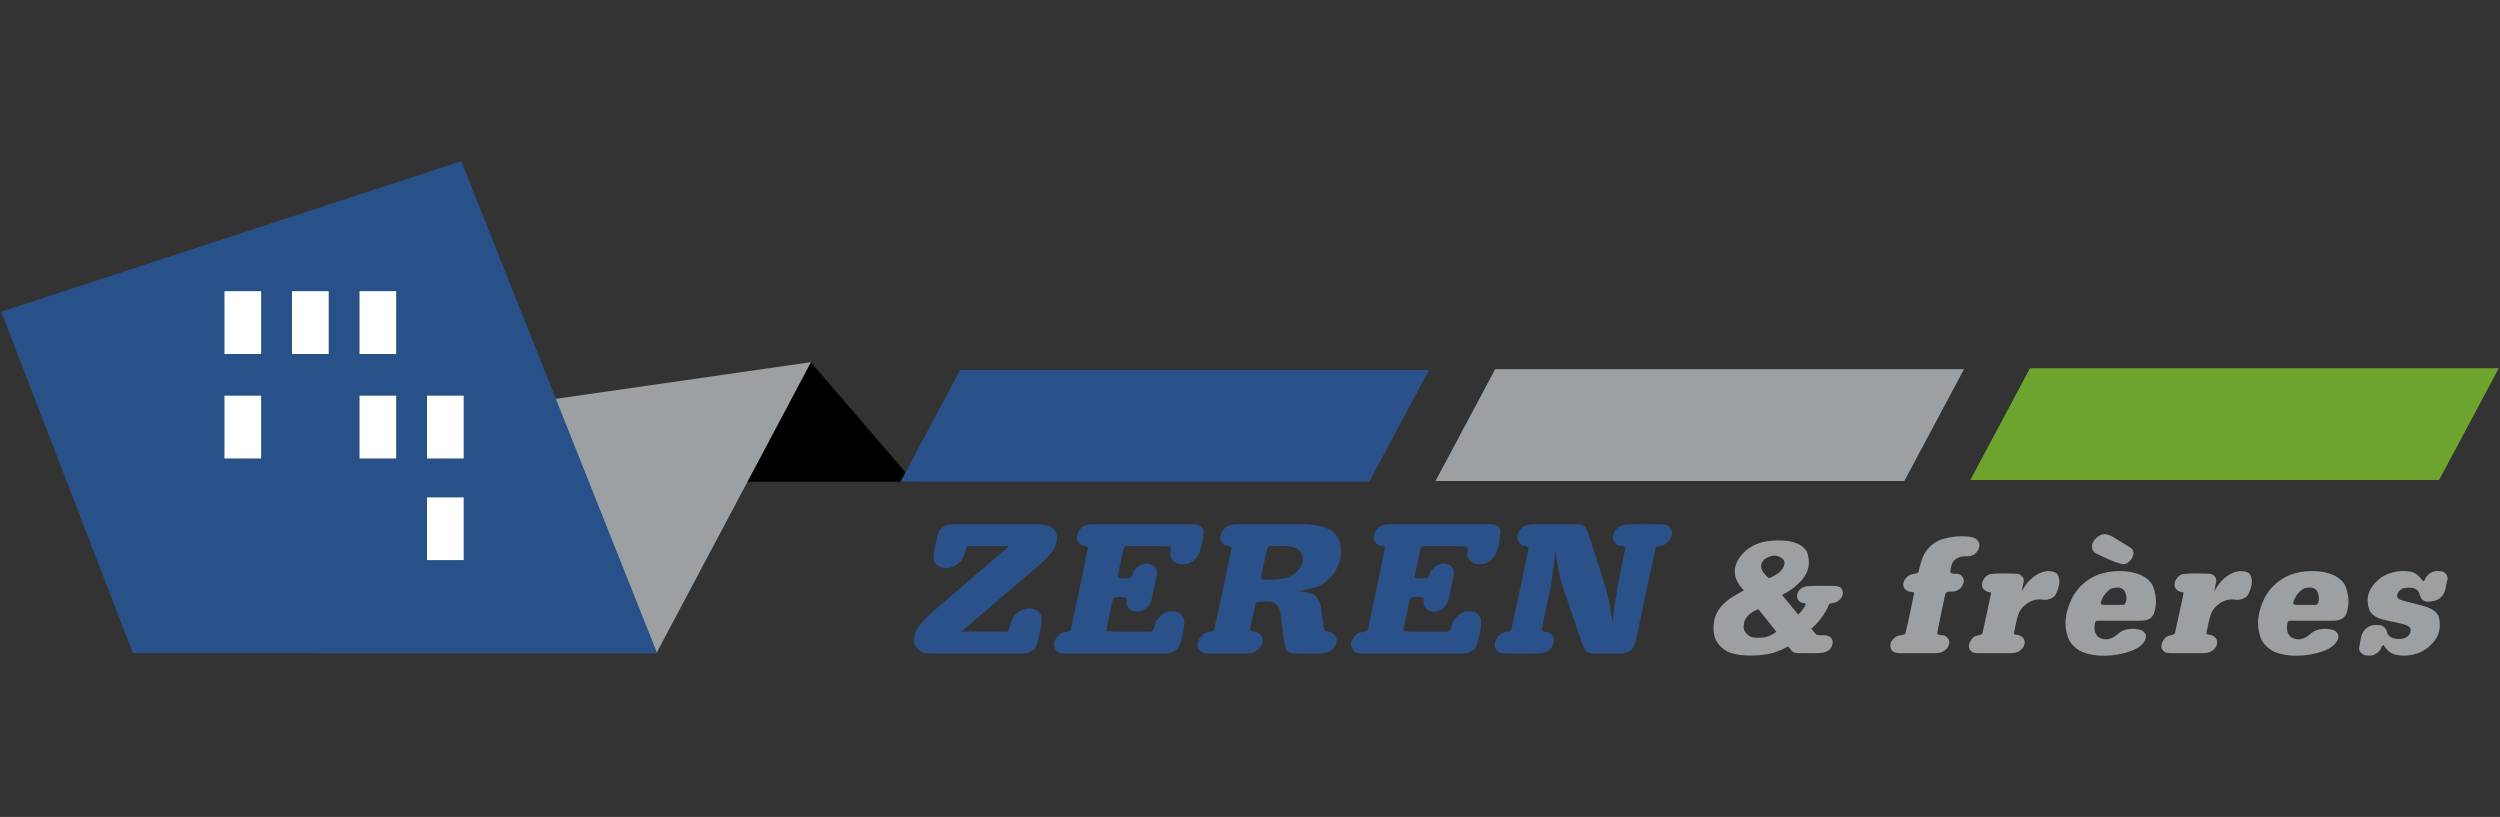 <?xml version="1.0" encoding="utf-8"?>
<!-- Generator: Adobe Illustrator 16.0.0, SVG Export Plug-In . SVG Version: 6.00 Build 0)  -->
<!DOCTYPE svg PUBLIC "-//W3C//DTD SVG 1.1//EN" "http://www.w3.org/Graphics/SVG/1.1/DTD/svg11.dtd">
<svg version="1.1" xmlns="http://www.w3.org/2000/svg" xmlns:xlink="http://www.w3.org/1999/xlink" x="0px" y="0px"
	 width="244.824px" height="80px" viewBox="0 0 244.824 80" enable-background="new 0 0 244.824 80" xml:space="preserve">
<rect x="0" y="0" width="244.824" height="80" fill="#333333" stroke="none"/>
<g id="svg2" xmlns:dc="http://purl.org/dc/elements/1.1/" xmlns:cc="http://creativecommons.org/ns#" xmlns:rdf="http://www.w3.org/1999/02/22-rdf-syntax-ns#" xmlns:svg="http://www.w3.org/2000/svg" xmlns:sodipodi="http://sodipodi.sourceforge.net/DTD/sodipodi-0.dtd" xmlns:inkscape="http://www.inkscape.org/namespaces/inkscape" inkscape:version="0.48.4 r9939" sodipodi:docname="logo.svg" display="none">
	
		<sodipodi:namedview  fit-margin-left="0" fit-margin-top="0" showgrid="true" inkscape:cy="4.8485544" inkscape:cx="140.79927" inkscape:zoom="7.9999999" borderopacity="1.0" bordercolor="#666666" pagecolor="#ffffff" id="base" inkscape:snap-bbox-edge-midpoints="true" inkscape:snap-intersection-paths="true" inkscape:current-layer="text2987-1" inkscape:document-units="px" inkscape:bbox-nodes="true" inkscape:pageopacity="0.0" inkscape:pageshadow="2" inkscape:snap-bbox-midpoints="true" inkscape:window-x="-8" inkscape:window-maximized="1" inkscape:snap-grids="true" fit-margin-right="0" fit-margin-bottom="0" inkscape:window-y="-8" inkscape:window-width="1366" inkscape:snap-page="true" inkscape:snap-center="true" inkscape:snap-object-midpoints="true" inkscape:bbox-paths="true" inkscape:snap-midpoints="true" inkscape:object-nodes="true" inkscape:object-paths="true" inkscape:snap-bbox="true" inkscape:snap-smooth-nodes="true" inkscape:window-height="706">
		
			<inkscape:grid  type="xygrid" originy="-21.261px" originx="-2.588px" enabled="true" visible="true" empspacing="5" id="grid2985" snapvisiblegridlinesonly="true">
			</inkscape:grid>
	</sodipodi:namedview>
	<g id="layer2" transform="translate(4.2968752e-8,39.901)" inkscape:label="Icon" inkscape:groupmode="layer" display="inline">
	</g>
	<g id="layer1" transform="translate(-2.588,-951.101)" inkscape:label="Layer 1" inkscape:groupmode="layer" display="inline">
		<g id="text2987">
			<path id="path3094" fill="#202020" d="M103.499,975.818l5.209,8.253l5.25-8.253h1.176l-5.88,9.282v5.628h-1.071v-5.67
				l-5.859-9.24H103.499z"/>
			<path id="path3096" fill="#202020" d="M120.814,990.728v-14.91h1.071v13.944h8.904v0.966H120.814z"/>
			<path id="path3098" fill="#202020" d="M146.675,989.762v0.966h-9.933v-14.91h9.745v0.966h-8.674v5.859h7.581v0.924h-7.581v6.195
				H146.675z"/>
			<path id="path3100" fill="#202020" d="M153.162,990.728v-14.889h1.071v14.889H153.162z"/>
			<path id="path3102" fill="#202020" d="M172.691,988.418c-1.442,1.61-3.108,2.415-4.998,2.415c-1.008,0-1.942-0.217-2.804-0.651
				c-0.86-0.434-1.6-1.008-2.215-1.722c-0.616-0.714-1.1-1.526-1.449-2.436c-0.351-0.91-0.525-1.834-0.525-2.771
				c0-0.98,0.172-1.925,0.515-2.835s0.818-1.715,1.428-2.415c0.609-0.7,1.33-1.256,2.163-1.669s1.747-0.62,2.74-0.62
				c0.757,0,1.432,0.081,2.027,0.242c0.595,0.161,1.123,0.385,1.585,0.672c0.462,0.287,0.865,0.63,1.208,1.029
				c0.343,0.399,0.633,0.836,0.871,1.313l-0.861,0.524c-0.518-0.98-1.193-1.69-2.026-2.131s-1.774-0.662-2.824-0.662
				c-0.882,0-1.677,0.189-2.384,0.567c-0.706,0.378-1.312,0.875-1.816,1.491c-0.504,0.616-0.889,1.316-1.155,2.1
				c-0.266,0.784-0.398,1.589-0.398,2.415c0,0.882,0.154,1.719,0.462,2.51s0.731,1.487,1.271,2.089s1.173,1.082,1.9,1.438
				c0.729,0.357,1.512,0.536,2.353,0.536c0.909,0,1.768-0.21,2.572-0.63c0.805-0.42,1.592-1.078,2.362-1.974v-2.898h-3.381v-0.861
				h4.326v7.245h-0.945V988.418z"/>
			<path id="path3104" fill="#202020" d="M191.934,975.818v14.91h-1.071v-7.14h-9.408v7.14h-1.071v-14.91h1.071v6.804h9.408v-6.804
				H191.934z"/>
		</g>
		<g id="text2987-1">
			<path id="path3053" fill="#99999F" fill-opacity="0.941" d="M10.947,1023.448v-7.982l-3.64,6.228H6.891l-3.64-6.228v7.982H2.588
				v-9.229h0.663l3.849,6.604l3.848-6.604h0.663v9.229H10.947z"/>
			<path id="path3055" fill="#99999F" fill-opacity="0.941" d="M18.064,1023.448v-9.217h0.663v9.217H18.064z"/>
			<path id="path3057" fill="#99999F" fill-opacity="0.941" d="M25.825,1015.466v7.982h-0.663v-9.229h0.507l6.475,8.125v-8.112
				h0.663v9.217h-0.611L25.825,1015.466z"/>
			<path id="path3059" fill="#99999F" fill-opacity="0.941" d="M39.242,1023.448v-9.217h0.663v9.217H39.242z"/>
			<path id="path3061" fill="#99999F" fill-opacity="0.941" d="M54.699,1023.448v-7.982l-3.64,6.228h-0.417l-3.64-6.228v7.982
				H46.34v-9.229h0.663l3.849,6.604l3.848-6.604h0.663v9.229H54.699z"/>
			<path id="path3063" fill="#99999F" fill-opacity="0.941" d="M60.829,1023.448l3.926-9.229h0.546l3.926,9.229h-0.715
				l-1.287-3.042h-4.407l-1.287,3.042H60.829z M65.027,1015.025l-2.054,4.836h4.069L65.027,1015.025z"/>
			<path id="path3065" fill="#99999F" fill-opacity="0.941" d="M74.678,1023.448v-9.229h0.663v8.632h5.513v0.598H74.678z"/>
			<path id="path3067" inkscape:connector-curvature="0" fill="#99999F" fill-opacity="0.941" d="M86.588,1023.448v-9.217h0.663
				v9.217H86.588z"/>
			<path id="path3069" fill="#99999F" fill-opacity="0.941" d="M98.864,1015.753c-0.599-0.668-1.443-1.002-2.535-1.002
				c-0.901,0-1.558,0.172-1.97,0.514c-0.411,0.343-0.617,0.805-0.617,1.385c0,0.295,0.052,0.542,0.156,0.741
				c0.104,0.199,0.267,0.366,0.487,0.501c0.221,0.134,0.503,0.251,0.845,0.351c0.343,0.101,0.748,0.197,1.216,0.292
				c0.503,0.104,0.953,0.219,1.352,0.345s0.739,0.284,1.021,0.475c0.282,0.19,0.498,0.425,0.65,0.702
				c0.151,0.277,0.228,0.619,0.228,1.027c0,0.406-0.08,0.762-0.24,1.065c-0.161,0.304-0.386,0.558-0.677,0.761
				c-0.29,0.203-0.637,0.357-1.04,0.461c-0.402,0.104-0.852,0.156-1.345,0.156c-1.439,0-2.656-0.459-3.653-1.378l0.351-0.532
				c0.391,0.407,0.867,0.73,1.43,0.969c0.563,0.238,1.196,0.357,1.898,0.357c0.807,0,1.437-0.148,1.892-0.442
				c0.455-0.295,0.683-0.741,0.683-1.339c0-0.304-0.059-0.562-0.176-0.773c-0.117-0.213-0.297-0.396-0.539-0.553
				c-0.243-0.156-0.544-0.291-0.903-0.402c-0.36-0.113-0.782-0.222-1.268-0.326c-0.494-0.104-0.93-0.215-1.307-0.331
				s-0.695-0.265-0.956-0.442c-0.26-0.178-0.455-0.392-0.585-0.643c-0.13-0.252-0.195-0.568-0.195-0.949
				c0-0.416,0.081-0.785,0.241-1.105s0.384-0.592,0.669-0.813c0.286-0.221,0.629-0.388,1.027-0.5c0.398-0.113,0.841-0.17,1.326-0.17
				c0.598,0,1.131,0.09,1.599,0.268c0.469,0.178,0.893,0.447,1.274,0.813L98.864,1015.753z"/>
			<path id="path3071" fill="#99999F" fill-opacity="0.941" d="M111.891,1014.817h-3.38v8.632h-0.663v-8.632h-3.381v-0.598h7.424
				V1014.817z"/>
			<path id="path3073" fill="#99999F" fill-opacity="0.941" d="M117.389,1023.448v-9.217h0.663v9.217H117.389z"/>
			<path id="path3075" fill="#99999F" fill-opacity="0.941" d="M123.876,1018.769c0-0.555,0.097-1.107,0.292-1.657
				c0.195-0.551,0.479-1.042,0.852-1.476c0.373-0.434,0.83-0.787,1.372-1.06c0.541-0.272,1.159-0.409,1.852-0.409
				c0.824,0,1.525,0.188,2.106,0.564s1.01,0.861,1.287,1.45l-0.546,0.312c-0.156-0.32-0.345-0.589-0.565-0.806
				c-0.222-0.217-0.46-0.392-0.716-0.526c-0.255-0.135-0.521-0.232-0.799-0.293s-0.551-0.091-0.819-0.091
				c-0.589,0-1.109,0.119-1.56,0.357c-0.451,0.238-0.832,0.548-1.145,0.93c-0.312,0.382-0.548,0.813-0.708,1.294
				c-0.16,0.48-0.241,0.964-0.241,1.449c0,0.546,0.096,1.066,0.286,1.56c0.191,0.494,0.451,0.93,0.78,1.307
				c0.329,0.378,0.72,0.679,1.17,0.903c0.451,0.226,0.937,0.338,1.456,0.338c0.277,0,0.562-0.034,0.852-0.104
				c0.29-0.068,0.572-0.178,0.845-0.325c0.273-0.147,0.527-0.336,0.761-0.565c0.234-0.23,0.429-0.5,0.585-0.813l0.56,0.273
				c-0.156,0.346-0.366,0.654-0.631,0.923s-0.562,0.493-0.891,0.676c-0.329,0.182-0.678,0.318-1.046,0.409
				c-0.369,0.092-0.73,0.137-1.086,0.137c-0.633,0-1.211-0.139-1.735-0.416s-0.978-0.639-1.358-1.086
				c-0.382-0.445-0.679-0.953-0.891-1.521C123.981,1019.937,123.876,1019.359,123.876,1018.769L123.876,1018.769z"/>
			<path id="path3077" fill="#99999F" fill-opacity="0.941" d="M151.247,1023.448l-1.184-1.234
				c-0.355,0.416-0.773,0.748-1.254,0.994c-0.481,0.247-1.008,0.371-1.58,0.371c-0.39,0-0.758-0.057-1.104-0.17
				c-0.347-0.111-0.654-0.274-0.923-0.486c-0.27-0.213-0.481-0.469-0.638-0.768s-0.234-0.639-0.234-1.021
				c0-0.312,0.055-0.599,0.163-0.858s0.256-0.502,0.442-0.728s0.402-0.436,0.649-0.631c0.247-0.194,0.509-0.388,0.787-0.579
				c-0.243-0.26-0.449-0.496-0.618-0.707c-0.169-0.213-0.308-0.406-0.416-0.579s-0.187-0.341-0.233-0.501
				c-0.048-0.16-0.071-0.318-0.071-0.475c0-0.268,0.058-0.521,0.175-0.76s0.277-0.449,0.481-0.631
				c0.203-0.182,0.441-0.325,0.715-0.429c0.272-0.104,0.569-0.156,0.891-0.156c0.295,0,0.569,0.045,0.825,0.137
				c0.256,0.091,0.477,0.214,0.663,0.37s0.331,0.343,0.436,0.559c0.104,0.217,0.156,0.451,0.156,0.703
				c-0.001,0.26-0.057,0.504-0.17,0.734c-0.112,0.229-0.266,0.443-0.461,0.643s-0.42,0.395-0.676,0.586
				c-0.256,0.189-0.526,0.377-0.813,0.559l2.782,2.912c0.199-0.347,0.351-0.719,0.455-1.118c0.104-0.398,0.155-0.819,0.155-1.261
				h0.56c0,0.52-0.067,1.016-0.202,1.488c-0.134,0.473-0.327,0.903-0.578,1.293l1.677,1.742H151.247z M147.295,1023.046
				c0.494,0,0.942-0.111,1.346-0.332c0.402-0.221,0.751-0.518,1.046-0.891l-2.938-3.094c-0.252,0.174-0.483,0.35-0.696,0.527
				c-0.212,0.177-0.4,0.363-0.565,0.559c-0.164,0.195-0.292,0.402-0.383,0.624c-0.092,0.221-0.137,0.462-0.137,0.722
				c0,0.312,0.069,0.584,0.208,0.818s0.318,0.432,0.539,0.592c0.222,0.16,0.471,0.279,0.748,0.357
				S147.018,1023.046,147.295,1023.046L147.295,1023.046z M145.643,1016.065c0,0.112,0.016,0.226,0.046,0.339
				c0.03,0.112,0.091,0.244,0.182,0.396c0.091,0.151,0.217,0.322,0.377,0.513s0.37,0.421,0.631,0.688
				c0.285-0.189,0.543-0.37,0.773-0.539c0.229-0.169,0.427-0.336,0.591-0.5c0.165-0.165,0.293-0.334,0.384-0.508
				c0.091-0.173,0.137-0.359,0.137-0.559c0-0.363-0.139-0.665-0.416-0.903s-0.628-0.357-1.053-0.357
				c-0.234,0-0.451,0.038-0.65,0.116s-0.375,0.183-0.526,0.313s-0.269,0.281-0.351,0.455
				C145.685,1015.693,145.643,1015.874,145.643,1016.065z"/>
			<path id="path3079" fill="#99999F" fill-opacity="0.941" d="M171.036,1022.851v0.598h-6.149v-9.229h6.032v0.598h-5.369v3.627
				h4.693v0.572h-4.693v3.835H171.036z"/>
			<path id="path3081" fill="#99999F" fill-opacity="0.941" d="M176.885,1023.448v-9.229h0.663v8.632h5.513v0.598H176.885z"/>
			<path id="path3083" fill="#99999F" fill-opacity="0.941" d="M194.727,1022.851v0.598h-6.149v-9.229h6.032v0.598h-5.369v3.627
				h4.693v0.572h-4.693v3.835H194.727z"/>
			<path id="path3085" fill="#99999F" fill-opacity="0.941" d="M207.401,1022.019c-0.893,0.997-1.924,1.495-3.094,1.495
				c-0.624,0-1.203-0.134-1.735-0.403c-0.533-0.269-0.99-0.624-1.372-1.066c-0.381-0.441-0.68-0.943-0.896-1.508
				c-0.217-0.563-0.325-1.135-0.325-1.715c0-0.607,0.106-1.192,0.318-1.756c0.212-0.563,0.507-1.062,0.884-1.495
				c0.377-0.433,0.823-0.777,1.339-1.033c0.517-0.256,1.082-0.384,1.697-0.384c0.468,0,0.886,0.051,1.254,0.15
				s0.696,0.238,0.981,0.416c0.286,0.177,0.535,0.389,0.748,0.637c0.212,0.246,0.392,0.518,0.539,0.813l-0.533,0.324
				c-0.32-0.606-0.738-1.047-1.254-1.319s-1.099-0.409-1.749-0.409c-0.546,0-1.037,0.117-1.475,0.351
				c-0.438,0.234-0.813,0.542-1.125,0.923c-0.313,0.382-0.551,0.814-0.715,1.301c-0.165,0.484-0.247,0.983-0.247,1.494
				c0,0.547,0.095,1.064,0.286,1.555c0.19,0.489,0.453,0.92,0.786,1.293c0.334,0.373,0.726,0.67,1.177,0.891
				c0.45,0.221,0.936,0.331,1.456,0.331c0.563,0,1.094-0.13,1.593-0.39c0.498-0.26,0.985-0.668,1.462-1.223v-1.793h-2.093v-0.533
				h2.678v4.484h-0.585V1022.019z"/>
			<path id="path3087" fill="#99999F" fill-opacity="0.941" d="M213.009,1023.448l3.926-9.229h0.546l3.926,9.229h-0.715
				l-1.287-3.042h-4.407l-1.287,3.042H213.009z M217.207,1015.025l-2.054,4.836h4.069L217.207,1015.025z"/>
			<path id="path3089" fill="#99999F" fill-opacity="0.941" d="M227.52,1015.466v7.982h-0.663v-9.229h0.507l6.475,8.125v-8.112
				h0.663v9.217h-0.611L227.52,1015.466z"/>
			<path id="path3091" fill="#99999F" fill-opacity="0.941" d="M247.412,1014.817h-3.38v8.632h-0.663v-8.632h-3.381v-0.598h7.424
				V1014.817z"/>
		</g>
		<g id="g3013" transform="matrix(0.083,0,0,0.083,25.346,915.383)">
			<path id="path3015" inkscape:connector-curvature="0" fill="#202020" d="M906.573,962.663l5.385-2.215l-18.146-43.644
				l14.469-6.086l-2.026-4.743l-26.406-62.715l-14.163,5.956l-29.057-69.201h13.999v-50.961h-22.612v13.65h-6.917l-28.998-69.685
				c7.035-9.432,11.229-21.109,11.229-33.782c0-23.006-13.691-42.743-33.334-51.68v-65.832h-44.999v64.918
				c-20.738,8.478-35.349,28.798-35.361,52.594c0,12.048,3.83,23.195,10.228,32.409l-71.37,171.637l-13.527-5.691l-28.409,67.446
				l4.749,2.015l9.061,3.812l-18.275,43.903l12.195,5.055l-24.391,69.909l9.485,3.994l32.78-66.468l14.14,5.892l1.979-4.749
				l80.372-193.312h74.08l85.026,203.728l10.228-4.242l15.165,37.481l27.843,19.678v-33.417L906.573,962.663z M768.794,639.237
				c0,12.301-9.98,22.288-22.293,22.288c-12.325,0-22.305-9.986-22.305-22.288c0-12.313,9.98-22.299,22.305-22.299
				C758.814,616.938,768.794,626.924,768.794,639.237z M741.646,695.831c1.591,0.153,3.205,0.235,4.854,0.235
				c1.096,0,2.191-0.112,3.276-0.165l20.007,49.353h-48.628L741.646,695.831z"/>
		</g>
		<g id="text2987-8">
			<path id="path3107" fill="#202020" d="M60.066,990.728v-14.91h6.217c0.63,0,1.211,0.133,1.742,0.399
				c0.532,0.266,0.987,0.62,1.365,1.061s0.676,0.938,0.893,1.491c0.217,0.553,0.326,1.11,0.326,1.67
				c0,0.546-0.085,1.075-0.253,1.585c-0.168,0.511-0.406,0.97-0.714,1.375s-0.679,0.742-1.112,1.008
				c-0.435,0.266-0.91,0.441-1.429,0.525l3.717,5.796H69.58l-3.612-5.628h-4.83v5.628H60.066z M61.138,984.113h5.229
				c0.476,0,0.91-0.105,1.302-0.315s0.728-0.486,1.008-0.83s0.493-0.735,0.641-1.176c0.147-0.44,0.221-0.892,0.221-1.354
				c0-0.476-0.088-0.935-0.263-1.375c-0.175-0.441-0.413-0.83-0.714-1.166c-0.302-0.336-0.651-0.605-1.05-0.808
				c-0.399-0.203-0.83-0.305-1.292-0.305h-5.082V984.113z"/>
		</g>
		<rect id="rect3897" x="60" y="1002.601" width="12" height="0.5"/>
		<path id="rect3897-2" inkscape:connector-curvature="0" d="M103,1002.59v0.5h89v-0.5H103z"/>
	</g>
</g>
<g id="Calque_2">
	<g>
		<polyline fill="#6DA42E" points="192.951,47.008 238.859,47.008 244.704,36.062 198.795,36.062 192.951,47.008 		"/>
		<polyline fill="#9CA0A3" points="140.583,47.101 186.493,47.101 192.335,36.154 146.422,36.154 140.583,47.101 		"/>
		<polygon points="77.821,36.607 68.272,47.174 89.464,47.174 79.426,35.498 		"/>
		<polyline fill="#9CA0A3" points="64.291,63.953 79.42,35.463 46.926,40.135 30.664,63.953 64.291,63.953 		"/>
		<polygon fill="#285189" points="13.011,63.953 0.121,30.522 45.171,15.785 64.349,63.953 		"/>
		<polygon fill="#FFFFFF" points="35.208,34.669 38.799,34.669 38.799,28.515 35.208,28.515 		"/>
		<polygon fill="#FFFFFF" points="28.594,34.669 32.189,34.669 32.189,28.515 28.594,28.515 		"/>
		<polygon fill="#FFFFFF" points="21.984,34.669 25.573,34.669 25.573,28.515 21.984,28.515 		"/>
		<polygon fill="#FFFFFF" points="41.819,44.896 45.407,44.896 45.407,38.749 41.819,38.749 		"/>
		<polygon fill="#FFFFFF" points="35.208,44.896 38.799,44.896 38.799,38.749 35.208,38.749 		"/>
		<polygon fill="#FFFFFF" points="21.984,44.896 25.573,44.896 25.573,38.749 21.984,38.749 		"/>
		<polygon fill="#FFFFFF" points="41.819,54.849 45.407,54.849 45.407,48.71 41.819,48.71 		"/>
		<polyline fill="#2A5189" points="88.186,47.181 134.094,47.181 139.938,36.234 94.03,36.234 88.186,47.181 		"/>
		<path fill="#2A5189" d="M94.14,61.855l7.633-6.519c1.265-1.109,2.232-2.3,1.485-3.444c-0.191-0.225-0.416-0.346-0.646-0.426
			c-0.282-0.099-0.793-0.133-1.311-0.139h-7.886c-0.507-0.022-1.306,0.195-1.519,0.856c-0.195,0.616-0.317,1.232-0.449,2.02
			c-0.04,0.489-0.098,0.788,0.438,1.225c0.54,0.323,1.224,0.329,1.938-0.212c0.541-0.443,0.638-0.989,0.822-1.611
			c0.109-0.126,0.202-0.119,0.329-0.126h3.836l-7.559,6.512c-0.887,0.752-1.582,1.605-1.703,2.283
			c-0.086,0.514-0.145,1.048,0.736,1.577c0.063,0.033,0.126,0.057,0.208,0.073c0.183,0.059,0.718,0.076,1.254,0.076h8.258
			c0.514,0.027,1.313-0.191,1.52-0.851c0.206-0.651,0.328-1.283,0.472-2.124c0.039-0.488,0.085-0.78-0.432-1.219
			c-0.54-0.328-1.237-0.323-1.944,0.212c-0.563,0.456-0.644,1.047-0.84,1.71c-0.103,0.121-0.195,0.121-0.311,0.127L94.14,61.855"/>
		<path fill="#2A5189" d="M104.89,61.551c-0.04,0.465-0.69,0.184-1.122,0.585c-0.534,0.479-0.804,1.049-0.229,1.681
			c0.248,0.16,0.455,0.178,0.749,0.185h9.722c0.518,0.021,1.317-0.185,1.542-0.863c0.195-0.777,0.552-1.697,0.386-2.554
			c-0.059-0.252-0.398-0.604-0.719-0.673c-0.57-0.093-1.197-0.179-1.944,0.84c-0.248,0.321-0.092,0.68-0.455,1.069
			c-0.058,0.022-0.132,0.036-0.212,0.036c-1.38-0.014-2.721,0.033-4.142-0.029c-0.132-0.075-0.086-0.18-0.098-0.276
			c0.207-0.96,0.397-1.893,0.622-2.877c0.074-0.184,0.224-0.195,0.367-0.2c0.317,0.017,0.577-0.054,0.944,0.051
			c0.132,0.396-0.172,0.725,0.409,1.197c0.46,0.271,1.076,0.316,1.685-0.295c0.214-0.234,0.352-0.563,0.421-0.896
			c0.161-0.821,0.414-1.669,0.478-2.468c-0.018-0.224-0.023-0.437-0.358-0.69c-0.5-0.253-1.149-0.374-1.863,0.506
			c-0.179,0.203-0.086,0.536-0.426,0.731c-0.333,0.022-0.696,0.092-1.133-0.047c-0.063-0.073-0.035-0.156-0.042-0.235
			c0.197-0.886,0.369-1.742,0.582-2.652c0.074-0.178,0.225-0.194,0.368-0.194c1.387,0.012,2.738-0.04,4.159,0.035
			c0.212,0.259-0.082,0.695,0.075,0.983c0.051,0.265,0.402,0.638,0.73,0.707c0.443,0.108,1.127,0.127,1.726-0.53
			c0.592-0.736,0.68-1.766,0.759-2.714c-0.143-0.599-0.707-0.616-1.162-0.634h-9.726c-0.484,0-1.025,0.104-1.382,0.766
			c-0.161,0.368-0.298,0.759,0.184,1.215c0.214,0.211,0.506,0.022,0.759,0.31C106.018,56.286,105.444,58.904,104.89,61.551"/>
		<path fill="#2A5189" d="M121.17,51.328c-0.461,0.034-0.955,0.006-1.479,0.68c-0.195,0.367-0.356,0.827,0.155,1.299
			c0.213,0.201,0.478,0.035,0.766,0.305c-0.535,2.711-1.099,5.356-1.726,8.094c-0.363,0.265-0.766,0.081-1.213,0.559
			c-0.427,0.478-0.628,1.127,0.011,1.574c0.264,0.139,0.489,0.156,0.811,0.161h3.491c0.461-0.033,0.955,0,1.479-0.673
			c0.196-0.373,0.362-0.845-0.179-1.311c-0.24-0.22-0.546-0.039-0.862-0.323c0.149-0.862,0.321-1.685,0.535-2.563
			c0.074-0.168,0.224-0.203,0.356-0.203c0.517,0.068,1.425-0.258,1.898,0.553c0.08,0.149,0.137,0.379,0.172,0.61l0.397,2.944
			c0.035,0.312,0.201,0.851,0.638,0.914c0.138,0.035,0.357,0.052,0.581,0.052c0.915-0.017,1.779,0.059,2.744-0.052
			c0.34-0.098,0.616-0.139,0.972-0.621c0.195-0.373,0.369-0.845-0.179-1.311c-0.23-0.201-0.523-0.081-0.84-0.275
			c-0.131-0.628-0.2-1.34-0.305-2.014c-0.021-0.611-0.471-1.53-0.999-1.605c-0.255-0.104-0.749-0.19-1.243-0.236
			c0.54-0.092,1.075-0.205,1.432-0.298c0.661-0.173,0.869-0.341,1.282-0.651c0.294-0.225,0.552-0.488,0.766-0.799
			c0.604-0.938,0.926-2.048,0.482-3.308c-0.16-0.403-0.598-0.816-0.993-1.007c-0.179-0.092-0.381-0.172-0.622-0.248
			c-0.535-0.16-1.3-0.247-2.06-0.247L121.17,51.328L121.17,51.328z M123.769,56.763c-0.173,0.035-0.305-0.155-0.264-0.303
			c0.206-0.928,0.372-1.83,0.609-2.785c0.074-0.161,0.226-0.2,0.362-0.195c0.816,0.074,1.806-0.274,2.813,0.449
			c0.483,0.615,0.414,1.397-0.385,2.152C126.018,56.805,124.89,56.775,123.769,56.763"/>
		<path fill="#2A5189" d="M133.979,61.551c-0.046,0.465-0.695,0.184-1.127,0.585c-0.535,0.479-0.806,1.049-0.225,1.681
			c0.242,0.16,0.448,0.178,0.741,0.185h9.721c0.52,0.021,1.318-0.185,1.542-0.863c0.195-0.777,0.552-1.697,0.386-2.554
			c-0.052-0.252-0.396-0.604-0.713-0.673c-0.575-0.093-1.202-0.179-1.944,0.84c-0.252,0.321-0.099,0.68-0.461,1.069
			c-0.051,0.022-0.131,0.036-0.214,0.036c-1.379-0.014-2.719,0.033-4.141-0.029c-0.131-0.075-0.085-0.18-0.091-0.276
			c0.206-0.96,0.392-1.893,0.615-2.877c0.081-0.184,0.225-0.195,0.369-0.2c0.315,0.017,0.574-0.054,0.943,0.051
			c0.138,0.396-0.168,0.725,0.407,1.197c0.46,0.271,1.082,0.316,1.692-0.295c0.204-0.234,0.344-0.563,0.413-0.896
			c0.161-0.821,0.42-1.669,0.479-2.468c-0.018-0.224-0.023-0.437-0.357-0.69c-0.493-0.253-1.149-0.374-1.857,0.506
			c-0.184,0.203-0.091,0.536-0.425,0.731c-0.334,0.022-0.696,0.092-1.134-0.047c-0.068-0.073-0.04-0.156-0.046-0.235
			c0.194-0.886,0.373-1.742,0.58-2.652c0.075-0.178,0.226-0.194,0.369-0.194c1.387,0.012,2.743-0.04,4.165,0.035
			c0.206,0.259-0.088,0.695,0.067,0.983c0.053,0.265,0.404,0.638,0.731,0.707c0.443,0.108,1.128,0.127,1.725-0.53
			c0.594-0.736,0.687-1.766,0.76-2.714c-0.138-0.599-0.707-0.616-1.161-0.634h-9.723c-0.482,0-1.028,0.104-1.386,0.766
			c-0.154,0.368-0.293,0.759,0.19,1.215c0.207,0.211,0.507,0.022,0.754,0.31C135.107,56.286,134.527,58.904,133.979,61.551"/>
		<path fill="#2A5189" d="M152.324,53.968c0.08,0.593,0.179,1.185,0.259,1.634c0.16,0.868,0.3,1.375,0.522,2.054l1.899,5.545
			c0.085,0.3,0.372,0.719,0.614,0.736c0.138,0.046,0.396,0.063,0.655,0.063h2.338c0.488,0.04,1.258-0.229,1.449-0.84
			c0.058-0.137,0.108-0.299,0.148-0.471c0.639-2.997,1.249-5.972,1.916-9.003c0.104-0.315,0.448-0.154,0.702-0.275
			c0.368-0.069,0.973-0.736,0.914-1.226c0.063-0.321-0.321-0.827-0.717-0.827c-1.284-0.035-2.573-0.075-3.931,0.023
			c-0.334,0.097-0.604,0.137-0.954,0.621c-0.189,0.373-0.375,0.833,0.178,1.317c0.225,0.206,0.536,0.022,0.817,0.297
			c0.016,0.053,0.006,0.122,0.012,0.185c-0.546,2.377-0.938,4.747-1.236,7.122c-0.099-0.666-0.208-1.335-0.299-1.829
			c-0.185-0.955-0.333-1.449-0.559-2.158l-1.537-4.791c-0.074-0.304-0.367-0.73-0.615-0.748c-0.143-0.046-0.396-0.069-0.654-0.069
			h-4.125c-0.409,0.029-0.789,0.023-1.266,0.554c-0.258,0.425-0.493,0.868,0.075,1.449c0.201,0.201,0.517,0,0.754,0.298
			c0.005,0.052,0,0.115,0,0.173c-0.559,2.613-1.105,5.202-1.681,7.841c-0.166,0.357-0.46,0.144-0.714,0.282
			c-0.36,0.063-0.966,0.735-0.909,1.219c-0.062,0.322,0.318,0.834,0.72,0.834c1.277,0.035,2.573,0.075,3.936-0.029
			c0.333-0.098,0.61-0.139,0.967-0.627c0.189-0.369,0.373-0.835-0.19-1.306c-0.229-0.214-0.563-0.005-0.833-0.323
			c0.264-1.414,0.592-2.857,0.892-4.284c0.097-0.483,0.097-0.616,0.143-0.956c0.035-0.247,0.075-0.528,0.104-0.77L152.324,53.968"/>
		<path fill="#9CA0A3" d="M174.514,58.265c0.403-0.206,0.783-0.444,1.099-0.673c1.514-1.213,1.743-2.192,1.376-3.463
			c-0.127-0.321-0.483-0.66-0.8-0.815c-0.718-0.345-1.307-0.387-2.087-0.392c-0.887,0.023-1.922,0.12-2.847,0.776
			c-1.358,1.019-1.756,2.341-0.957,3.538c0.133,0.206,0.3,0.402,0.483,0.574c-0.323,0.178-0.644,0.357-0.854,0.483
			c-0.387,0.226-0.497,0.305-0.709,0.472c-1.123,0.863-1.397,1.761-1.422,2.744c0.035,0.634,0.075,1.219,0.823,1.921
			c0.333,0.287,0.628,0.432,0.979,0.541c0.201,0.064,0.438,0.121,0.754,0.161c0.827,0.099,2.502,0.126,3.634-0.311
			c0.369-0.134,0.755-0.311,1.128-0.518c0.155,0.189,0.397,0.58,0.628,0.611c0.109,0.032,0.31,0.051,0.518,0.051
			c0.76-0.019,1.484,0.046,2.283-0.046c0.286-0.059,0.754-0.254,0.892-0.748c0.063-0.253,0.108-0.689-0.392-0.887
			c-0.323-0.143-0.713-0.006-1.191-0.138c-0.143-0.183-0.31-0.384-0.466-0.574c0.749-0.634,1.451-1.622,1.744-2.422
			c0.352-0.173,0.742,0.018,1.213-0.645c0.225-0.328,0.16-0.966-0.321-1.07c-0.128-0.04-0.3-0.062-0.473-0.062
			c-0.887,0.016-1.738-0.041-2.663,0.039c-0.281,0.063-0.73,0.249-0.869,0.719c-0.086,0.259-0.035,0.749,0.444,0.898
			c0.091,0.057,0.466-0.013,0.35,0.188c-0.069,0.184-0.287,0.563-0.713,0.967L174.514,58.265L174.514,58.265z M173.964,61.866
			c-0.737,0.552-1.323,0.648-2.209,0.563c-0.518-0.024-1.076-0.615-1.001-1.082c0.023-0.443,0.114-0.885,0.811-1.38
			c0.19-0.121,0.408-0.225,0.638-0.3L173.964,61.866L173.964,61.866z M173.238,56.631c-0.748-0.638-1.07-1.242-0.447-1.852
			c0.465-0.321,1.149-0.655,1.868,0.035c0.327,0.5-0.22,1.22-0.84,1.523C173.659,56.436,173.45,56.54,173.238,56.631"/>
		<path fill="#9CA0A3" d="M190.489,58.214c0.183-0.518,0.771-0.099,1.214-0.415c0.437-0.148,0.995-1.116,0.23-1.528
			c-0.266-0.18-0.645,0.045-0.955-0.231c0.087-0.443,0.067-1.145,0.839-1.449c0.38-0.218,1.002,0.023,1.53-0.3
			c0.506-0.402,0.732-1.086,0.149-1.529c-0.42-0.229-0.793-0.229-1.328-0.241c-0.438-0.007-0.88,0.035-1.255,0.103
			c-0.846,0.179-1.448,0.347-2.192,1.208c-0.499,0.617-0.643,1.393-0.856,2.221c-0.356,0.26-0.81-0.034-1.334,0.703
			c-0.206,0.355-0.287,0.908,0.379,1.16c0.134,0.081,0.639-0.046,0.514,0.301c-0.275,1.281-0.501,2.528-0.835,3.842
			c-0.352,0.253-0.81-0.022-1.341,0.714c-0.247,0.345-0.148,1.028,0.358,1.127c0.136,0.046,0.333,0.069,0.522,0.069h3.342
			c0.392-0.029,0.811,0,1.26-0.558c0.173-0.323,0.311-0.696-0.161-1.094c-0.237-0.207-0.598,0-0.868-0.27
			C189.943,60.756,190.224,59.491,190.489,58.214"/>
		<path fill="#9CA0A3" d="M198.157,57.051c0.179-0.448-0.316-0.885-0.645-0.868c-0.839-0.017-1.692-0.074-2.601,0.04
			c-0.38,0.058-0.861,0.622-0.805,1.042c-0.063,0.322,0.368,0.746,0.828,0.735c0.069,0.063,0.034,0.139,0.029,0.214
			c-0.275,1.265-0.53,2.506-0.822,3.796c-0.226,0.334-0.68,0.035-1.11,0.649c-0.219,0.37-0.426,0.886,0.177,1.232
			c0.122,0.052,0.294,0.074,0.462,0.074h3.214c0.386-0.028,0.801,0,1.243-0.563c0.195-0.34,0.305-0.921-0.374-1.185
			c-0.14-0.076-0.626,0.011-0.513-0.306c0.138-0.575,0.196-1.185,0.472-1.875c0.157-0.351,0.358-0.61,0.749-0.903
			c0.545-0.38,1.018-0.483,1.616-0.408c0.275,0.063,1.105-0.057,1.295-0.627c0.205-0.507,0.54-1.237,0.057-1.943
			c-1.012-0.651-2.635,0.143-3.446,1.786L198.157,57.051"/>
		<path fill="#9CA0A3" d="M209.65,60.785c0.413-0.006,0.988-0.064,1.266-0.662c0.252-0.639,0.351-1.645-0.075-2.708
			c-0.207-0.513-0.788-0.963-1.352-1.167c-0.95-0.37-2.297-0.444-3.538-0.121c-0.501,0.137-0.942,0.333-1.341,0.585
			c-0.885,0.582-1.386,1.248-1.731,1.928c-0.557,1.203-0.88,2.49-0.293,3.94c0.213,0.524,0.852,1.099,1.434,1.307
			c1.185,0.455,2.962,0.455,4.601-0.104c0.454-0.185,0.811-0.314,1.243-0.776c0.321-0.426,0.499-0.926-0.145-1.288
			c-0.54-0.179-1.639-0.316-2.398,0.437c-0.528,0.432-1.123,0.65-1.841,0.225c-0.403-0.453-0.442-0.748-0.294-1.489
			c0.122-0.132,0.189-0.093,0.328-0.104L209.65,60.785L209.65,60.785z M205.968,59.232c-0.448-0.063-0.161-0.358-0.091-0.611
			c0.119-0.361,0.725-1.023,1.092-1.041c0.346-0.068,0.922-0.131,1.162,0.443c0.081,0.275,0.236,0.707-0.059,1.162
			c-0.067,0.039-0.12,0.047-0.201,0.047H205.968L205.968,59.232z M206.899,52.564c-0.627-0.317-1.12-0.443-1.754,0.276
			c-0.392,0.477-0.437,1.115,0.227,1.414c0.735,0.328,1.489,0.754,2.385,0.967c0.554,0.185,1.163-0.505,1.18-1.058
			c-0.035-0.49-0.351-0.524-0.706-0.777L206.899,52.564"/>
		<path fill="#9CA0A3" d="M217.012,57.051c0.173-0.448-0.315-0.885-0.649-0.868c-0.841-0.017-1.691-0.074-2.601,0.04
			c-0.38,0.058-0.863,0.622-0.805,1.042c-0.063,0.322,0.368,0.746,0.828,0.735c0.068,0.063,0.036,0.139,0.028,0.214
			c-0.275,1.265-0.529,2.506-0.823,3.796c-0.225,0.334-0.679,0.035-1.11,0.649c-0.219,0.37-0.424,0.886,0.18,1.232
			c0.12,0.052,0.294,0.074,0.46,0.074h3.216c0.385-0.028,0.8,0,1.243-0.563c0.2-0.34,0.304-0.921-0.374-1.185
			c-0.14-0.076-0.628,0.011-0.514-0.306c0.139-0.575,0.195-1.185,0.473-1.875c0.155-0.351,0.356-0.61,0.746-0.903
			c0.548-0.38,1.02-0.483,1.617-0.408c0.276,0.063,1.104-0.057,1.294-0.627c0.208-0.507,0.541-1.237,0.06-1.943
			c-1.014-0.651-2.636,0.143-3.446,1.786L217.012,57.051"/>
		<path fill="#9CA0A3" d="M228.5,60.785c0.413-0.006,0.99-0.064,1.266-0.662c0.251-0.639,0.35-1.645-0.075-2.708
			c-0.208-0.513-0.783-0.963-1.352-1.167c-0.95-0.37-2.297-0.444-3.538-0.121c-0.5,0.137-0.943,0.333-1.341,0.585
			c-0.885,0.582-1.385,1.248-1.73,1.928c-0.558,1.203-0.88,2.49-0.294,3.94c0.214,0.524,0.851,1.099,1.432,1.307
			c1.187,0.455,2.962,0.455,4.603-0.104c0.455-0.185,0.81-0.314,1.241-0.776c0.324-0.426,0.501-0.926-0.144-1.288
			c-0.539-0.179-1.639-0.316-2.392,0.437c-0.535,0.432-1.126,0.65-1.846,0.225c-0.403-0.453-0.443-0.748-0.294-1.489
			c0.12-0.132,0.19-0.093,0.325-0.104L228.5,60.785L228.5,60.785z M224.818,59.232c-0.448-0.063-0.161-0.358-0.092-0.611
			c0.121-0.361,0.726-1.023,1.093-1.041c0.345-0.068,0.921-0.131,1.167,0.443c0.074,0.275,0.23,0.707-0.062,1.162
			c-0.07,0.039-0.123,0.047-0.201,0.047H224.818"/>
		<path fill="#9CA0A3" d="M239.652,56.845c0.163-0.409-0.217-0.881-0.563-0.893c-0.391-0.052-0.943-0.104-1.443,0.489
			c-0.128,0.131-0.116,0.345-0.288,0.466c-0.029,0.007-0.086-0.005-0.098-0.046c-0.812-1.018-1.202-0.886-1.904-0.938
			c-0.69,0-1.443,0.162-2.146,0.616c-1.301,0.984-1.622,2.03-1.127,3.318c0.478,0.668,1.028,0.75,1.727,0.927l1.063,0.223
			c0.295,0.071,0.53,0.117,0.816,0.237c0.662,0.207,0.438,1.186-0.476,1.306c-0.394,0.082-1.342,0.029-1.475-0.719
			c-0.029-0.252-0.425-0.621-0.684-0.61c-0.379-0.039-0.967-0.069-1.451,0.421c-0.446,0.504-0.437,1.132-0.574,1.823
			c-0.052,0.311,0.357,0.69,0.633,0.713c0.393,0.053,0.949,0.091,1.408-0.509c0.121-0.137,0.139-0.353,0.3-0.497
			c0.024,0,0.059,0.012,0.063,0.033c0.64,0.961,1.214,0.955,1.938,1.001c0.708,0,1.479-0.166,2.192-0.639
			c1.265-0.943,1.541-1.914,1.275-3.146c-0.091-0.311-0.446-0.645-0.775-0.8c-0.49-0.26-1.34-0.443-2.111-0.633
			c-0.241-0.058-0.477-0.121-0.634-0.167c-0.326-0.104-0.517-0.179-0.551-0.38c-0.121-0.34,0.368-0.852,0.719-0.856
			c0.373-0.041,1.196-0.173,1.45,0.546c0.201,0.99,0.932,0.816,1.547,0.69c0.28-0.104,0.534-0.219,0.794-0.617
			C239.515,57.799,239.533,57.3,239.652,56.845"/>
	</g>
</g>
</svg>
